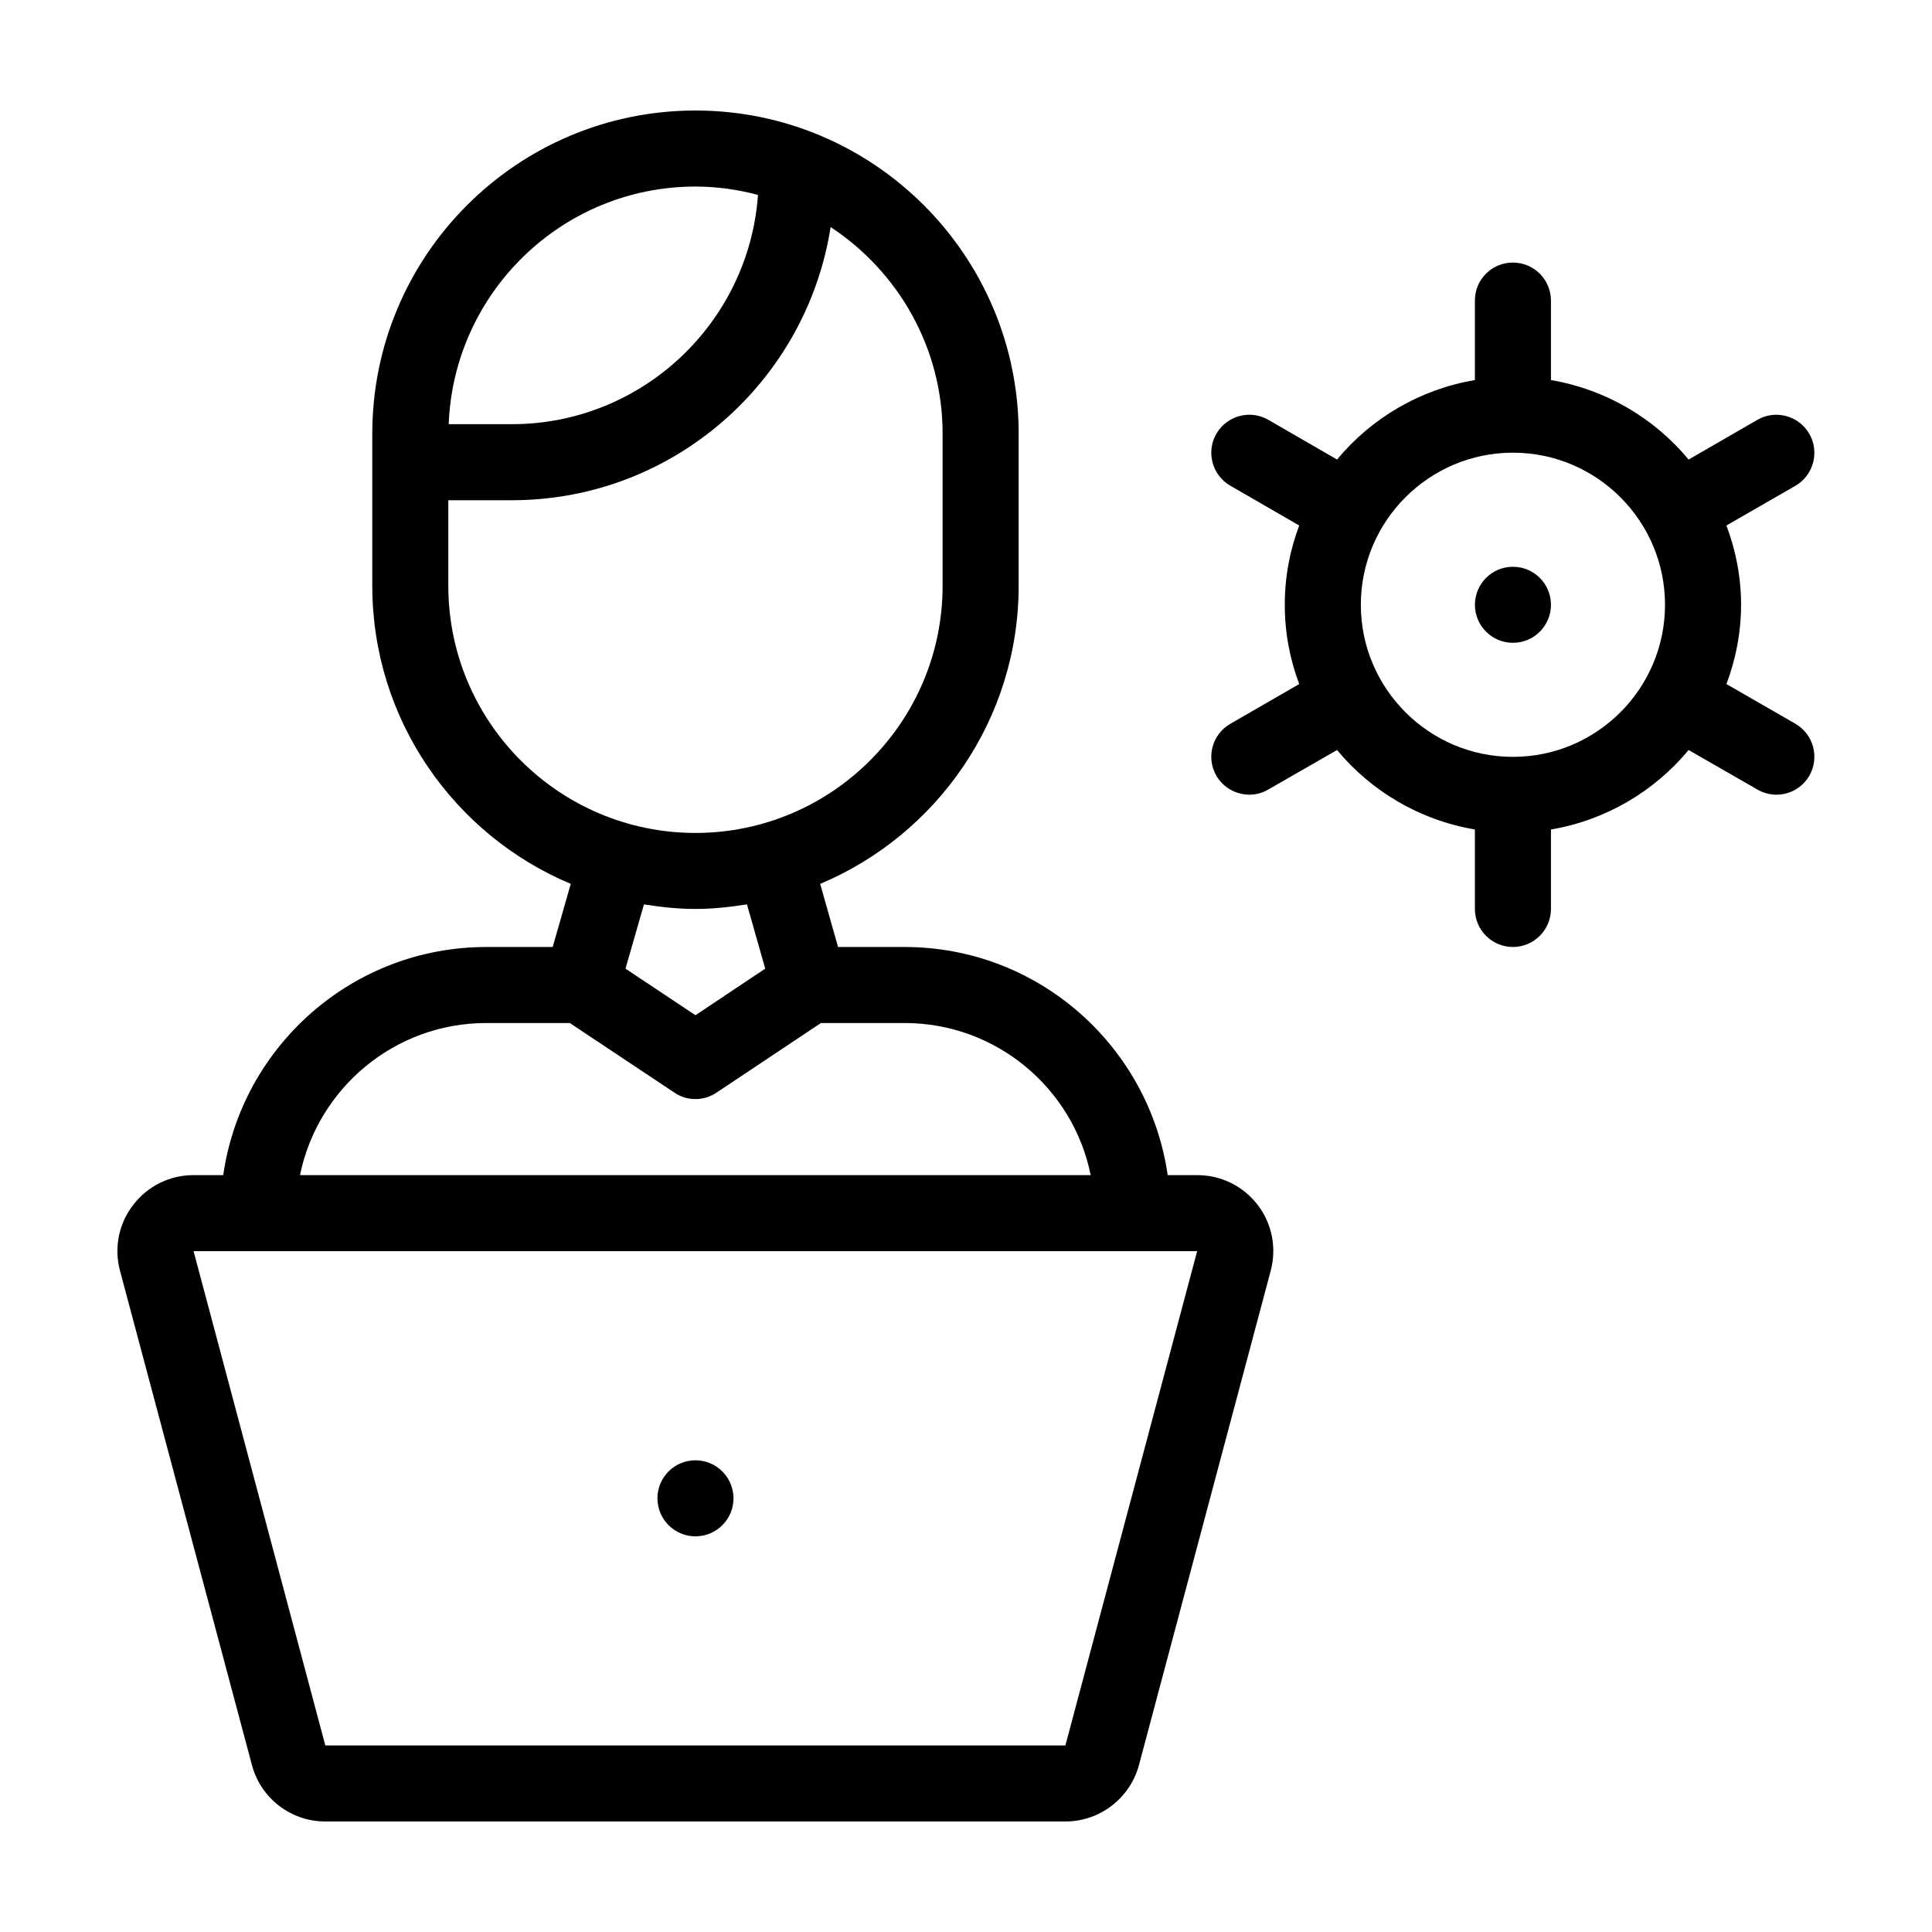 <?xml version="1.0" encoding="UTF-8"?>
<!-- Uploaded to: SVG Repo, www.svgrepo.com, Generator: SVG Repo Mixer Tools -->
<svg fill="#000000" width="800px" height="800px" version="1.1" viewBox="144 144 512 512" xmlns="http://www.w3.org/2000/svg">
 <g>
  <path d="m461.26 455.42h-7.809c-4.938-34.16-34.258-60.457-69.727-60.457h-17.633l-4.734-16.727c30.832-12.949 52.598-43.48 52.598-78.996v-40.305c0-47.258-38.441-85.648-85.648-85.648-47.258 0-85.648 38.391-85.648 85.648v40.305c0 35.52 21.715 66.051 52.598 78.996l-4.789 16.727h-17.582c-35.469 0-64.84 26.301-69.727 60.457h-7.859c-6.297 0-12.141 2.871-15.973 7.859-3.879 4.988-5.141 11.387-3.527 17.48l34.965 130.99c2.32 8.816 10.332 14.961 19.449 14.961h196.13c9.117 0 17.129-6.144 19.496-14.965l34.914-130.99c1.613-6.098 0.352-12.496-3.477-17.48-3.879-4.984-9.672-7.856-16.02-7.856zm-132.96-261.98c5.742 0 11.285 0.805 16.574 2.215-2.418 33.906-30.73 60.758-65.242 60.758h-16.727c1.363-34.961 30.129-62.973 65.395-62.973zm-65.492 105.8v-22.672h16.828c42.723 0 78.09-31.438 84.488-72.398 17.836 11.738 29.676 31.891 29.676 54.766v40.305c0 36.125-29.422 65.496-65.496 65.496-36.125-0.004-65.496-29.375-65.496-65.496zm83.984 101.46-18.488 12.344-18.539-12.344 4.887-17.027c4.43 0.703 8.965 1.207 13.648 1.207 4.637 0 9.168-0.504 13.652-1.211zm-73.91 14.41h22.117l27.711 18.438c1.664 1.16 3.629 1.715 5.594 1.715 1.914 0 3.879-0.555 5.594-1.715l27.656-18.438h22.168c24.336 0 44.688 17.332 49.324 40.305h-209.54c4.684-22.973 25.039-40.305 49.371-40.305zm153.46 191.45h-196.13l-34.914-130.99h265.96z"/>
  <path d="m338.38 541.07c0 5.562-4.512 10.074-10.078 10.074-5.562 0-10.074-4.512-10.074-10.074 0-5.566 4.512-10.078 10.074-10.078 5.566 0 10.078 4.512 10.078 10.078"/>
  <path d="m555.02 304.27c0 5.566-4.512 10.078-10.074 10.078-5.566 0-10.078-4.512-10.078-10.078 0-5.562 4.512-10.074 10.078-10.074 5.562 0 10.074 4.512 10.074 10.074"/>
  <path d="m619.81 335.81-18.289-10.527c2.469-6.551 3.879-13.602 3.879-21.008s-1.41-14.461-3.879-21.008l18.289-10.531c4.785-2.769 6.449-8.969 3.68-13.754-2.769-4.836-8.969-6.5-13.754-3.727l-18.238 10.531c-9.07-10.934-21.914-18.59-36.477-21.059l-0.004-21.066c0-5.594-4.535-10.078-10.078-10.078-5.594 0-10.078 4.484-10.078 10.078v21.059c-14.609 2.469-27.457 10.125-36.527 21.059l-18.238-10.531c-4.785-2.769-10.984-1.109-13.754 3.727-2.769 4.785-1.109 10.984 3.727 13.754l18.238 10.531c-2.469 6.551-3.828 13.602-3.828 21.008s1.359 14.461 3.828 21.008l-18.238 10.531c-4.836 2.769-6.5 8.918-3.727 13.754 1.863 3.223 5.289 5.039 8.766 5.039 1.715 0 3.426-0.453 4.988-1.359l18.238-10.48c9.07 10.934 21.914 18.59 36.527 21.059l0.004 21.062c0 5.543 4.484 10.078 10.078 10.078 5.543 0 10.078-4.535 10.078-10.078v-21.059c14.559-2.469 27.406-10.125 36.477-21.059l18.238 10.48c1.562 0.906 3.324 1.359 5.039 1.359 3.477 0 6.852-1.812 8.715-5.039 2.766-4.836 1.105-10.98-3.68-13.754zm-74.867 8.766c-22.219 0-40.305-18.086-40.305-40.305s18.086-40.305 40.305-40.305 40.305 18.086 40.305 40.305-18.086 40.305-40.305 40.305z"/>
 </g>
</svg>